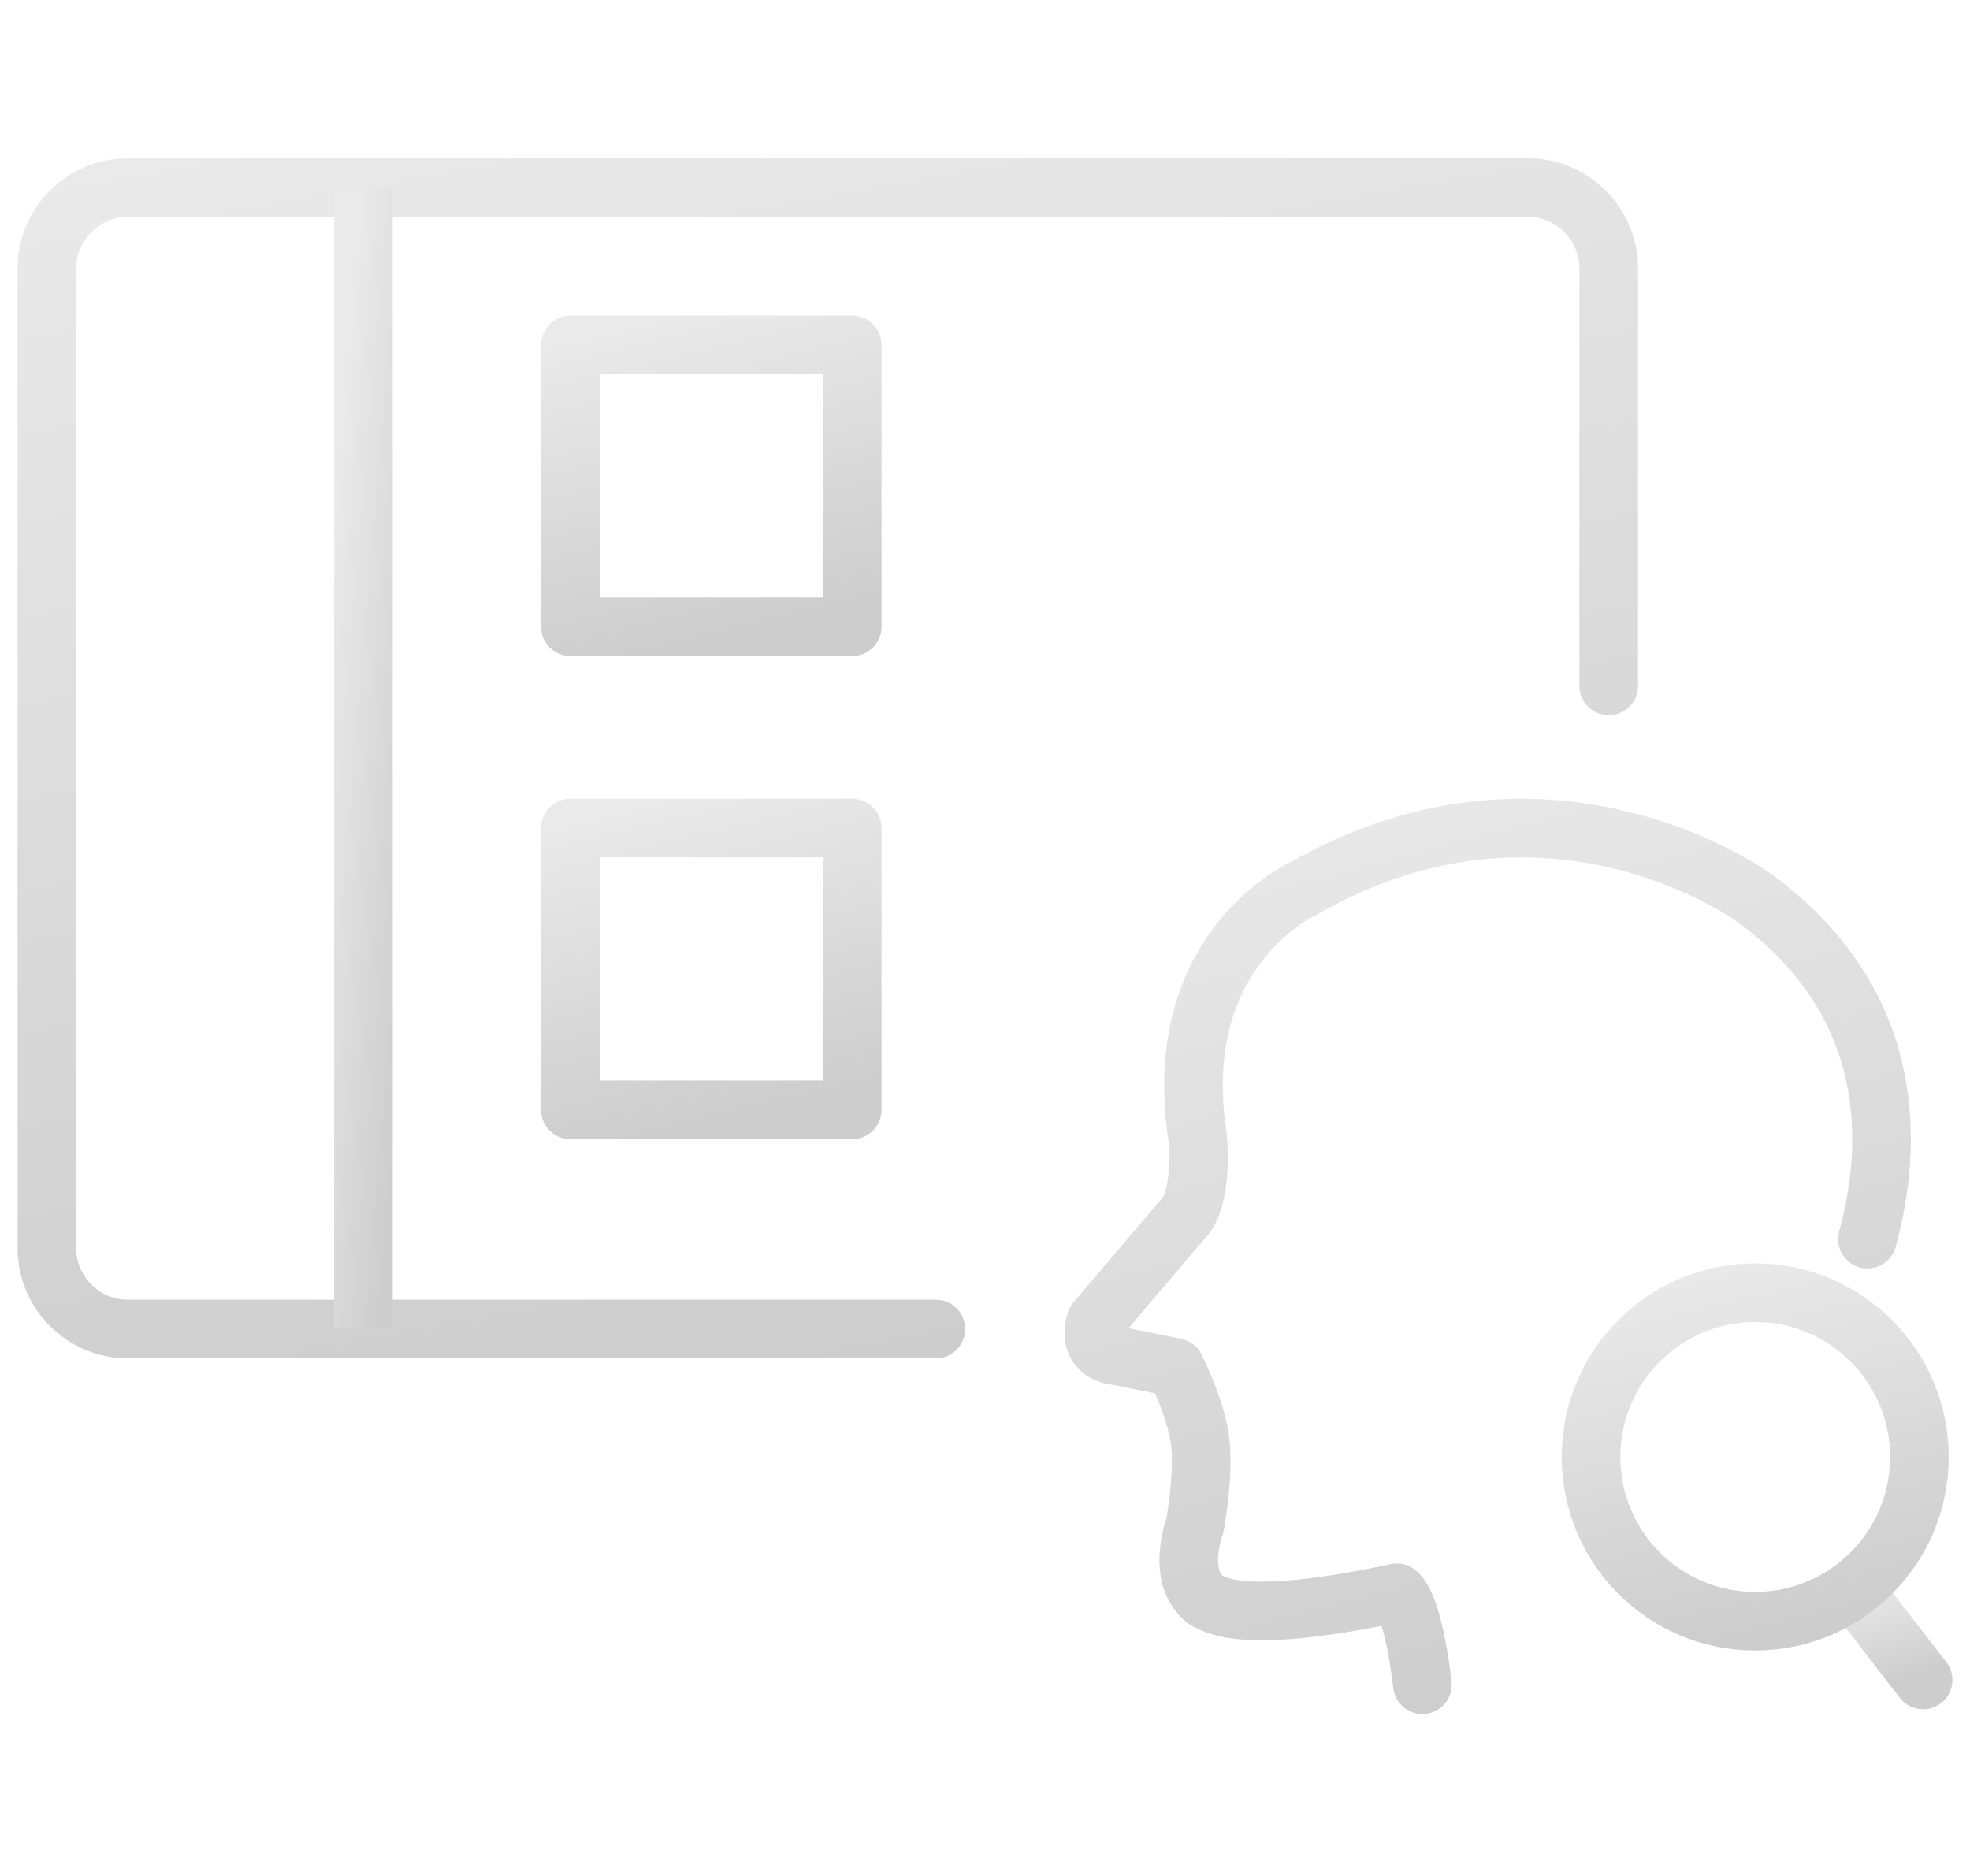 <svg width="84" height="80" viewBox="0 0 84 80" fill="none" xmlns="http://www.w3.org/2000/svg">
<path d="M36.338 14.709H24.32V26.727H36.338V14.709Z" stroke="url(#paint0_linear_21389_13632)" stroke-width="2.5" stroke-miterlimit="10" stroke-linejoin="round"/>
<path d="M36.338 35.312H24.32V47.33H36.338V35.312Z" stroke="url(#paint1_linear_21389_13632)" stroke-width="2.5" stroke-miterlimit="10" stroke-linejoin="round"/>
<path d="M39.903 56.677H5.446C3.551 56.677 2 55.126 2 53.231V11.446C2 9.551 3.551 8 5.446 8H65.149C67.044 8 68.595 9.551 68.595 11.446V29.249" stroke="url(#paint2_linear_21389_13632)" stroke-width="2.5" stroke-linecap="round" stroke-linejoin="round"/>
<path d="M15.496 8.046V56.643" stroke="url(#paint3_linear_21389_13632)" stroke-width="2.5" stroke-linejoin="round"/>
<path d="M79.627 52.845C80.698 48.922 80.977 42.839 74.839 38.317C74.839 38.317 66.165 31.888 55.674 37.839C55.674 37.839 49.821 40.369 51.062 48.474C51.062 48.474 51.31 50.738 50.595 51.798L46.721 56.356C46.721 56.356 46.207 57.712 47.756 57.839L50.117 58.323C50.117 58.323 51.104 60.248 51.201 61.731C51.297 63.214 50.953 65.042 50.953 65.042C50.953 65.042 50.111 67.264 51.431 68.245C51.691 68.311 52.66 69.407 59.56 67.924C59.56 67.924 60.226 68.239 60.65 71.846" stroke="url(#paint4_linear_21389_13632)" stroke-width="2.5" stroke-linecap="round" stroke-linejoin="round"/>
<path d="M79.004 67.767L82 71.641" stroke="url(#paint5_linear_21389_13632)" stroke-width="2.5" stroke-miterlimit="10" stroke-linecap="round"/>
<path d="M81.843 62.131C81.843 65.999 78.707 69.135 74.839 69.135C70.971 69.135 67.841 65.999 67.841 62.131C67.841 58.263 70.977 55.128 74.839 55.128C78.701 55.128 81.843 58.263 81.843 62.131Z" stroke="url(#paint6_linear_21389_13632)" stroke-width="2.5" stroke-miterlimit="10"/>
<defs>
<linearGradient id="paint0_linear_21389_13632" x1="26.581" y1="13.985" x2="29.819" y2="27.325" gradientUnits="userSpaceOnUse">
<stop stop-color="#EAEAEA"/>
<stop offset="1" stop-color="#CDCDCD"/>
</linearGradient>
<linearGradient id="paint1_linear_21389_13632" x1="26.581" y1="34.588" x2="29.819" y2="47.928" gradientUnits="userSpaceOnUse">
<stop stop-color="#EAEAEA"/>
<stop offset="1" stop-color="#CDCDCD"/>
</linearGradient>
<linearGradient id="paint2_linear_21389_13632" x1="14.528" y1="5.068" x2="24.369" y2="60.536" gradientUnits="userSpaceOnUse">
<stop stop-color="#EAEAEA"/>
<stop offset="1" stop-color="#CDCDCD"/>
</linearGradient>
<linearGradient id="paint3_linear_21389_13632" x1="15.684" y1="5.119" x2="20.492" y2="5.526" gradientUnits="userSpaceOnUse">
<stop stop-color="#EAEAEA"/>
<stop offset="1" stop-color="#CDCDCD"/>
</linearGradient>
<linearGradient id="paint4_linear_21389_13632" x1="52.958" y1="33.112" x2="63.556" y2="73.255" gradientUnits="userSpaceOnUse">
<stop stop-color="#EAEAEA"/>
<stop offset="1" stop-color="#CDCDCD"/>
</linearGradient>
<linearGradient id="paint5_linear_21389_13632" x1="79.567" y1="67.533" x2="80.868" y2="71.679" gradientUnits="userSpaceOnUse">
<stop stop-color="#EAEAEA"/>
<stop offset="1" stop-color="#CDCDCD"/>
</linearGradient>
<linearGradient id="paint6_linear_21389_13632" x1="70.475" y1="54.284" x2="74.25" y2="69.831" gradientUnits="userSpaceOnUse">
<stop stop-color="#EAEAEA"/>
<stop offset="1" stop-color="#CDCDCD"/>
</linearGradient>
</defs>
</svg>
